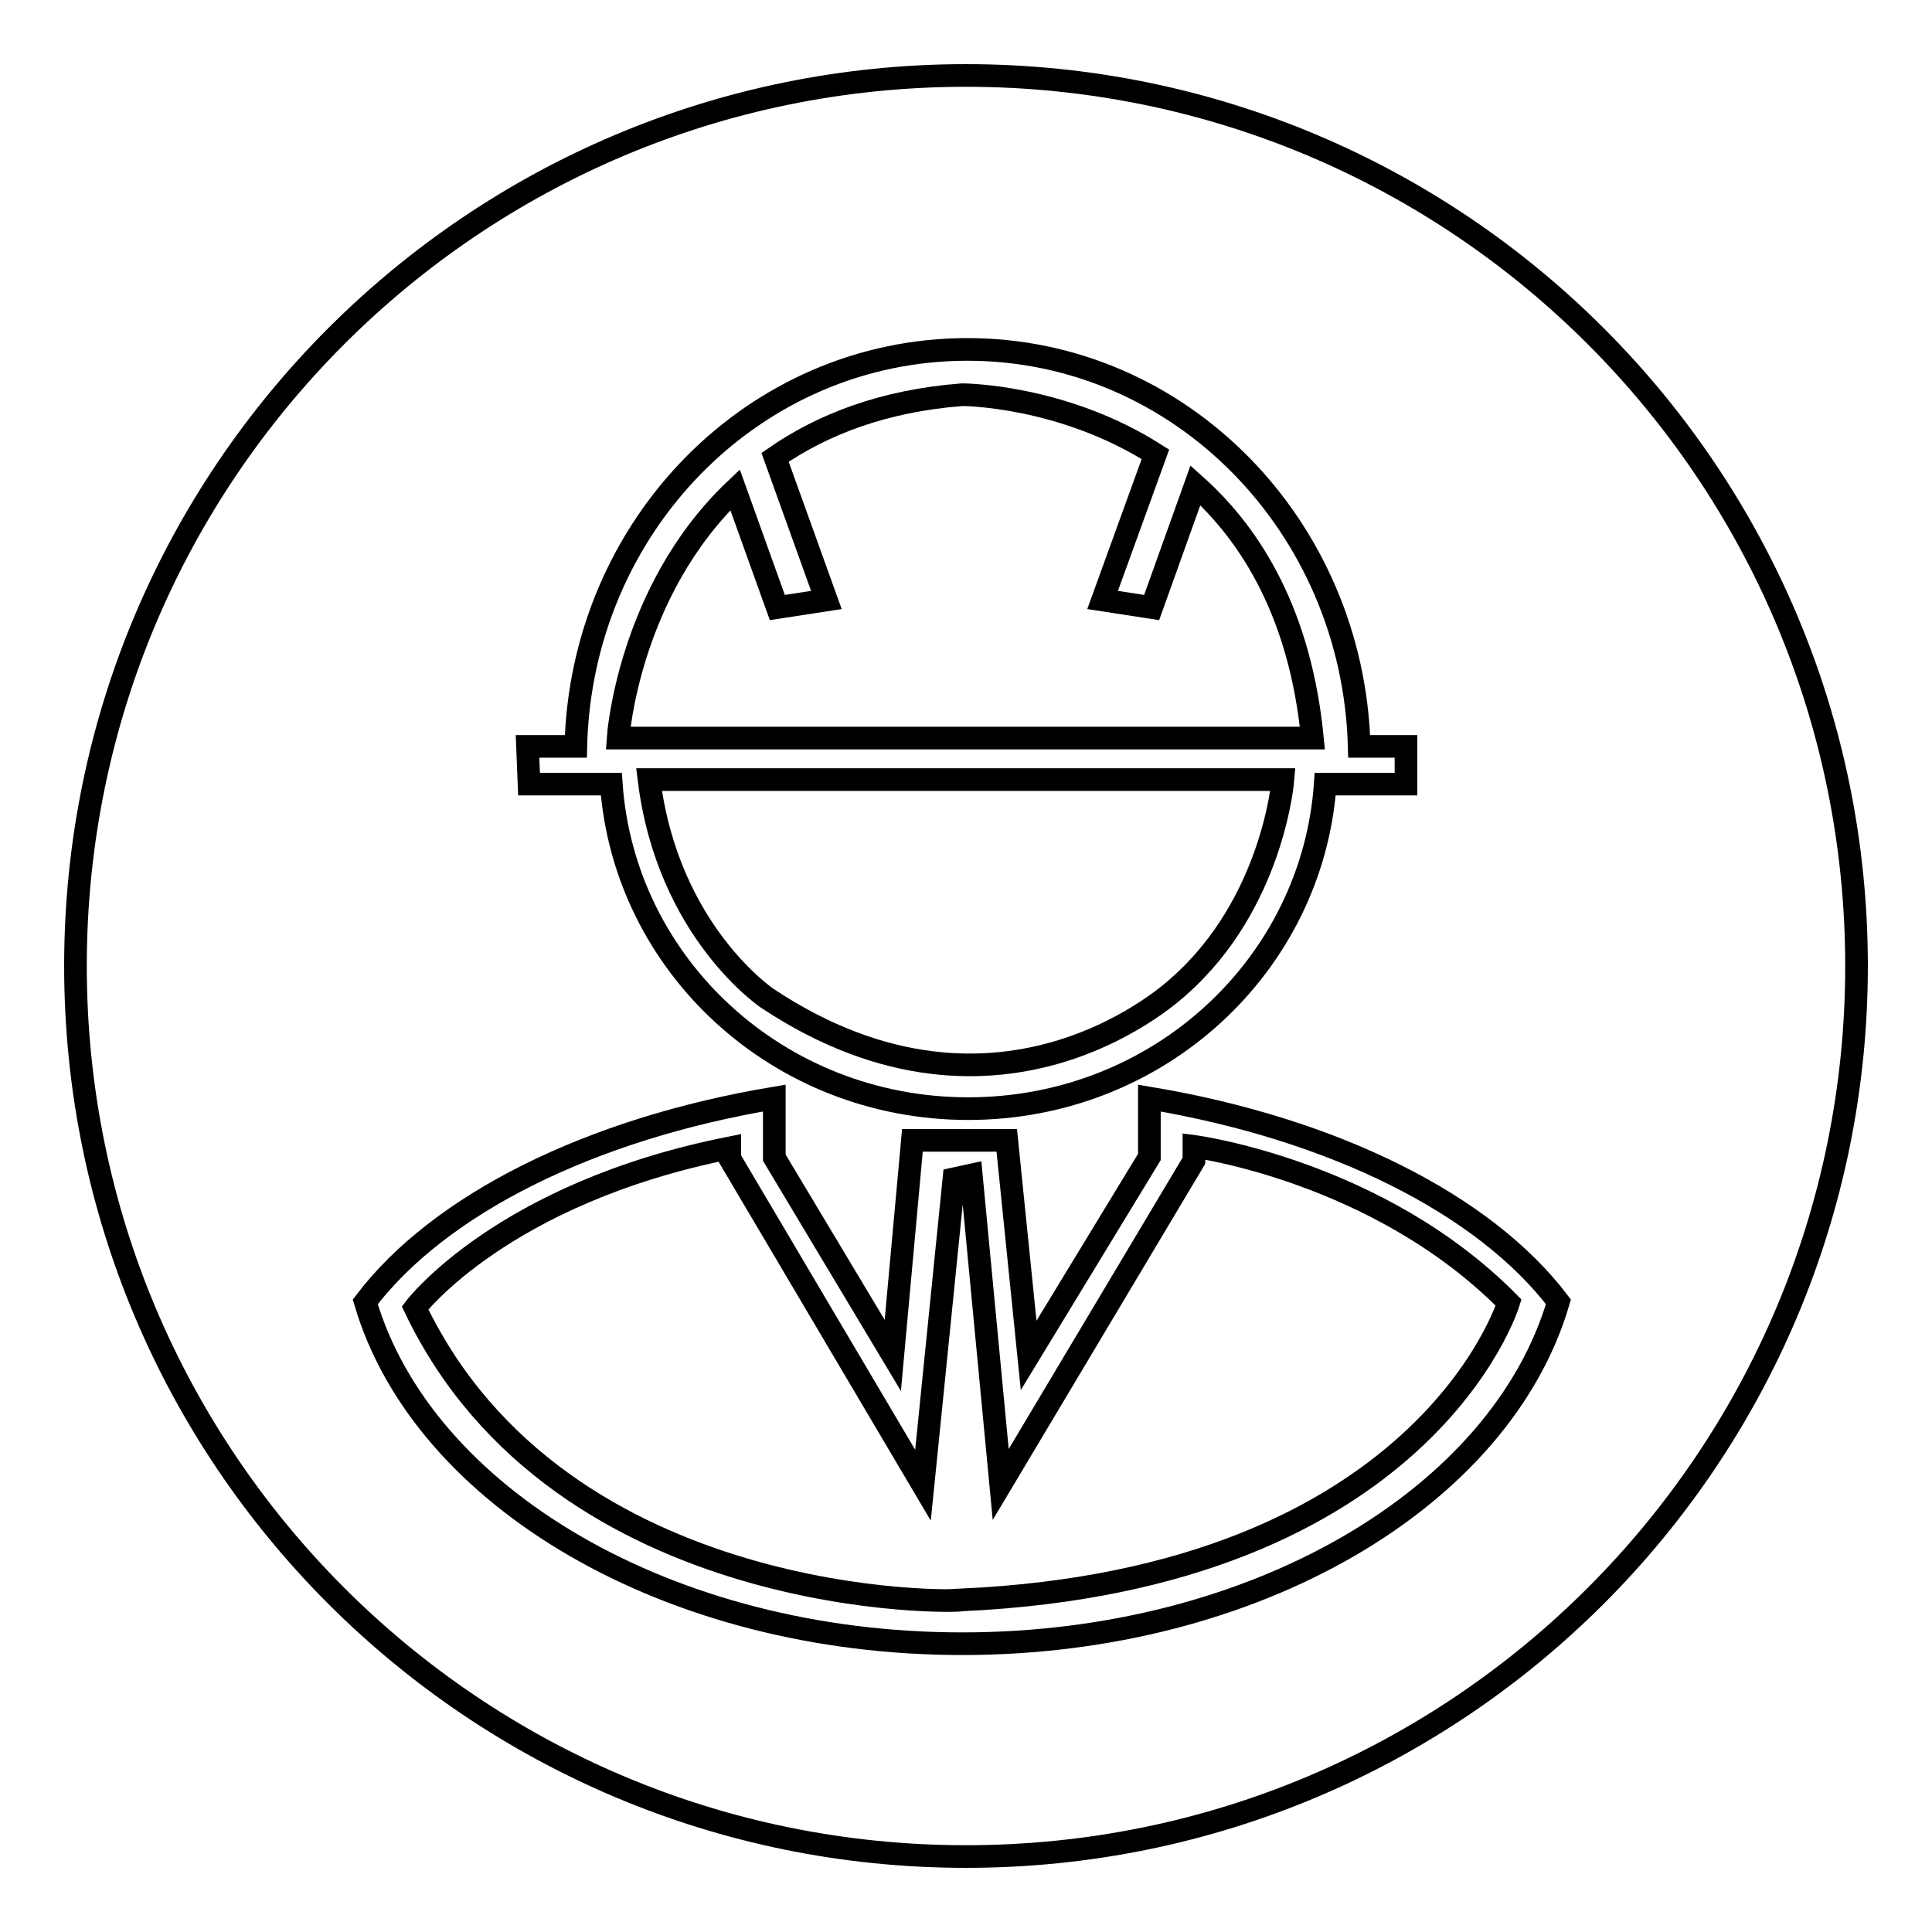 <?xml version="1.0" encoding="utf-8"?>
<!-- Svg Vector Icons : http://www.onlinewebfonts.com/icon -->
<!DOCTYPE svg PUBLIC "-//W3C//DTD SVG 1.1//EN" "http://www.w3.org/Graphics/SVG/1.1/DTD/svg11.dtd">
<svg version="1.1" xmlns="http://www.w3.org/2000/svg" xmlns:xlink="http://www.w3.org/1999/xlink" x="0px" y="0px" viewBox="0 0 256 256" enable-background="new 0 0 256 256" xml:space="preserve">
<g><g><path stroke-width="3" fill-opacity="0" stroke="#000000"  d="M55,173.3c0,0,11.5-15.2,41.7-21.2v1.4l25.6,43.3l4.1-40.6l2.3-0.5l3.9,41l25.6-42.9v-1.9c0,0,24.4,3.2,41.7,20.7c0,0-11.1,36.6-72.5,39.4C127.5,212.3,74.3,213.7,55,173.3z"/><path stroke-width="3" fill-opacity="0" stroke="#000000"  d="M158.4,64.3l-5.8,16.2l-6.5-1l7-19.3c-12.4-7.9-25.6-7.9-25.6-7.9c-10.5,0.8-18.6,4-24.8,8.3l6.8,18.9l-6.5,1l-5.6-15.6C83.2,78.4,81.9,97.8,81.9,97.8h92C172.3,81.5,165.9,71,158.4,64.3z"/><path stroke-width="3" fill-opacity="0" stroke="#000000"  d="M128,10C62.8,10,10,62.8,10,128c0,65.2,52.8,118,118,118c65.2,0,118-52.8,118-118C246,62.8,193.2,10,128,10z M69.9,98.9h6.4c0.7-29.2,23.6-52.6,51.9-52.6c28.2,0,51.1,23.4,51.9,52.6h6.2v5h-6.2h-4.5c-1.7,24-22.1,43-47.3,43s-45.6-19-47.3-43h-4.5h-6.4L69.9,98.9L69.9,98.9z M127.5,217.8c-38.9,0-71.5-19.4-79.1-45.3c9.8-12.9,29.7-22.9,54.2-27v7.9l15.7,26.2l2.6-28.5h12.5l2.9,28.5l16-26.3v-7.8c24.5,4.1,44.4,14.1,54.2,27C198.9,198.4,166.4,217.8,127.5,217.8z"/><path stroke-width="3" fill-opacity="0" stroke="#000000"  d="M86,103.3h84c0,0-1.3,16.4-13.8,27.4c0,0-23.3,22.3-54.5,1.6C101.7,132.3,88.5,123.5,86,103.3z"/></g></g>
</svg>